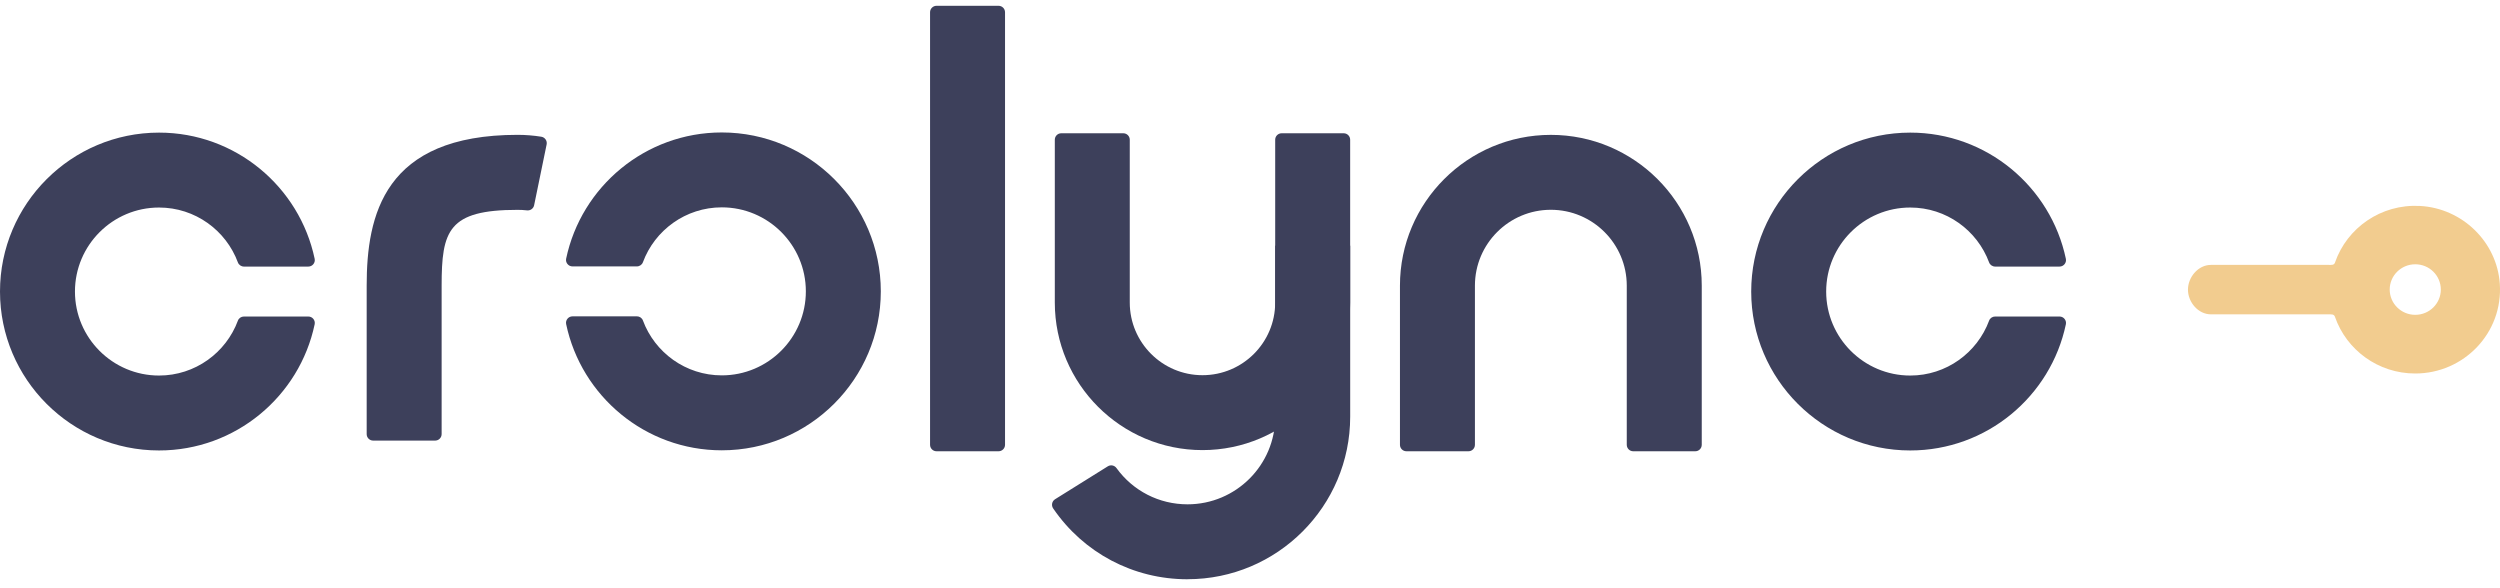 <svg width="170" height="40" viewBox="0 0 170 40" fill="none" xmlns="http://www.w3.org/2000/svg">
<path d="M67.902 0.394H63.684C63.441 0.394 63.244 0.591 63.244 0.834V30.246C63.244 30.489 63.441 30.686 63.684 30.686H67.902C68.145 30.686 68.342 30.489 68.342 30.246V0.834C68.342 0.591 68.145 0.394 67.902 0.394Z" fill="#3D405B"/>
<path d="M43.309 21.51C43.49 21.51 43.655 21.621 43.718 21.791C44.525 23.969 46.624 25.525 49.081 25.525C52.235 25.525 54.798 22.964 54.798 19.812C54.798 16.661 52.235 14.1 49.081 14.1C46.624 14.1 44.523 15.655 43.717 17.835C43.653 18.005 43.488 18.116 43.307 18.116H38.929C38.651 18.116 38.44 17.859 38.498 17.587C39.528 12.692 43.88 9.007 49.081 9.007C55.045 9.007 59.895 13.854 59.895 19.814C59.895 25.774 55.045 30.621 49.081 30.621C43.88 30.621 39.528 26.936 38.498 22.041C38.44 21.769 38.651 21.512 38.929 21.512H43.309V21.51Z" fill="#3D405B"/>
<path d="M20.966 21.523C21.244 21.523 21.455 21.779 21.397 22.052C20.367 26.947 16.015 30.631 10.814 30.631C4.85 30.631 0 25.785 0 19.825C0 13.864 4.85 9.018 10.814 9.018C16.015 9.018 20.367 12.704 21.397 17.597C21.455 17.87 21.244 18.127 20.966 18.127H16.588C16.407 18.127 16.242 18.016 16.178 17.847C15.372 15.669 13.273 14.112 10.814 14.112C7.66 14.112 5.097 16.673 5.097 19.825C5.097 22.976 7.66 25.537 10.814 25.537C13.271 25.537 15.37 23.982 16.177 21.804C16.24 21.633 16.405 21.523 16.586 21.523H20.966Z" fill="#3D405B"/>
<path d="M140.049 21.523C140.326 21.523 140.537 21.779 140.479 22.052C139.449 26.947 135.097 30.631 129.896 30.631C123.932 30.631 119.082 25.785 119.082 19.825C119.082 13.864 123.932 9.018 129.896 9.018C135.097 9.018 139.449 12.704 140.479 17.597C140.537 17.87 140.326 18.127 140.049 18.127H135.67C135.489 18.127 135.324 18.016 135.26 17.847C134.454 15.669 132.355 14.112 129.896 14.112C126.742 14.112 124.18 16.673 124.18 19.825C124.18 22.976 126.742 25.537 129.896 25.537C132.353 25.537 134.452 23.982 135.259 21.804C135.322 21.633 135.487 21.523 135.668 21.523H140.049Z" fill="#3D405B"/>
<path d="M81.769 30.607C76.233 30.607 71.727 26.11 71.727 20.572V9.501C71.727 9.259 71.923 9.062 72.166 9.062H76.385C76.627 9.062 76.824 9.259 76.824 9.501V20.572C76.824 23.293 79.037 25.513 81.769 25.513C84.5 25.513 86.713 23.3 86.713 20.572V9.501C86.713 9.259 86.91 9.062 87.153 9.062H91.371C91.614 9.062 91.811 9.259 91.811 9.501V20.572C91.811 26.101 87.309 30.607 81.769 30.607Z" fill="#3D405B"/>
<path d="M30.031 29.518C30.031 29.761 29.834 29.96 29.592 29.96H25.373C25.131 29.96 24.934 29.763 24.934 29.52V19.422C24.934 14.648 26.099 9.169 35.194 9.169C35.737 9.169 36.276 9.213 36.807 9.297C37.055 9.336 37.222 9.575 37.171 9.821L36.32 13.959C36.273 14.186 36.06 14.333 35.83 14.305C35.619 14.28 35.406 14.27 35.194 14.27C30.474 14.27 30.031 15.688 30.031 19.429V29.518Z" fill="#3D405B"/>
<path d="M115.278 30.686H111.059C110.817 30.686 110.62 30.489 110.62 30.246V19.424C110.62 16.578 108.305 14.265 105.457 14.265C102.61 14.265 100.295 16.578 100.295 19.424V30.246C100.295 30.489 100.098 30.686 99.855 30.686H95.637C95.394 30.686 95.197 30.489 95.197 30.246V19.424C95.197 13.769 99.799 9.171 105.457 9.171C111.115 9.171 115.719 13.769 115.719 19.424V30.246C115.719 30.489 115.522 30.686 115.28 30.686H115.278Z" fill="#3D405B"/>
<path d="M158.358 21.375H150.342C149.479 21.375 148.781 20.548 148.781 19.697C148.781 18.844 149.481 18.013 150.342 18.013H158.358C158.546 18.013 158.7 18.035 158.772 17.875C158.777 17.864 158.78 17.854 158.784 17.841C159.594 15.51 161.889 13.864 164.55 14.004C167.432 14.155 169.79 16.446 169.987 19.293C170.219 22.624 167.554 25.398 164.234 25.398C161.706 25.398 159.56 23.79 158.78 21.552L158.768 21.52C158.697 21.359 158.544 21.377 158.356 21.377L158.358 21.375ZM164.238 17.971C163.278 17.971 162.5 18.74 162.5 19.69C162.5 20.639 163.278 21.408 164.238 21.408C165.198 21.408 165.976 20.639 165.976 19.69C165.976 18.74 165.198 17.971 164.238 17.971Z" fill="#F2CC8F"/>
<path d="M80.75 39.39C77.066 39.39 73.684 37.601 71.615 34.572C71.473 34.365 71.531 34.082 71.745 33.948L75.331 31.71C75.528 31.587 75.784 31.64 75.92 31.828C77.043 33.382 78.82 34.294 80.752 34.294C84.044 34.294 86.716 31.624 86.716 28.334V16.706H91.813V28.334C91.813 34.431 86.855 39.387 80.752 39.387L80.75 39.39Z" fill="#3D405B"/>
</svg>
